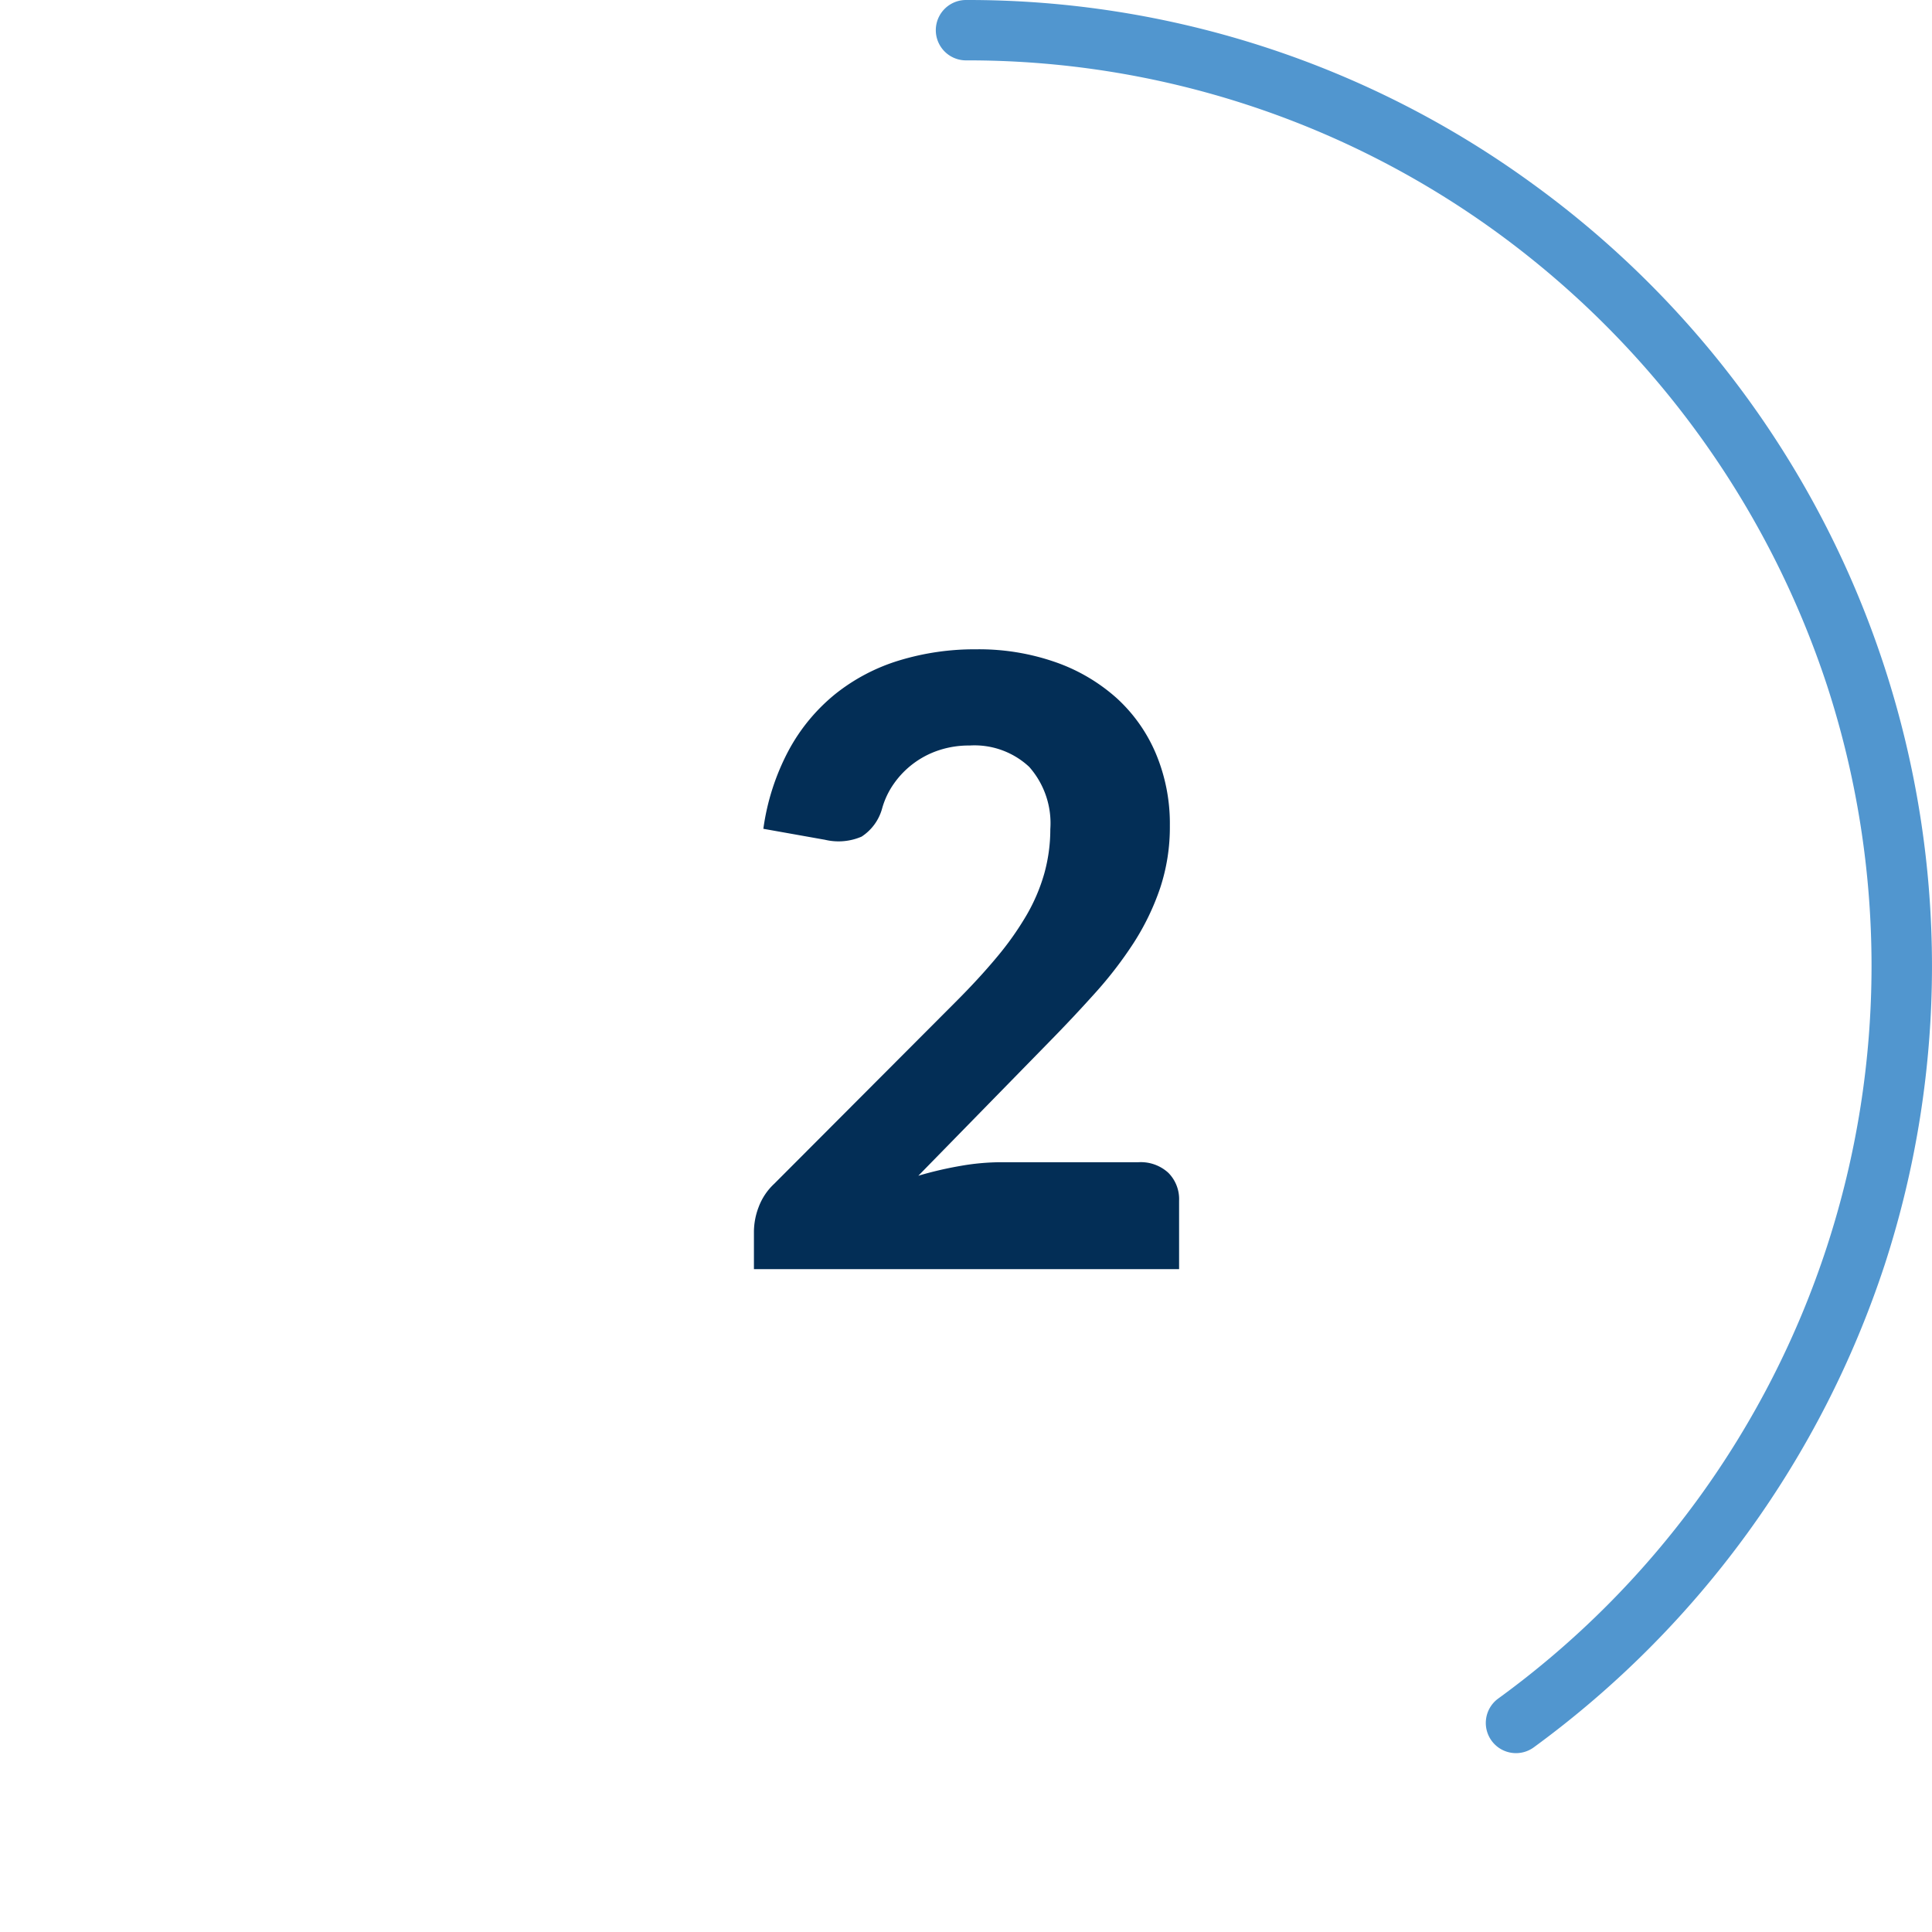 <svg xmlns="http://www.w3.org/2000/svg" viewBox="0 0 64 64">
  <defs>
    <style>
      .cls-1 {
        fill: #5196cf;
      }

      .cls-2 {
        fill: #032e56;
      }
    </style>
  </defs>
  <g id="Circle">
    <g id="Colour">
      <path class="cls-1" d="M50.22,58.075a1,1,0,0,1-.59-1.808,30,30,0,0,0,10.9-33.538,30.251,30.251,0,0,0-10.9-15A29.768,29.768,0,0,0,32,2a1,1,0,0,1,0-2A31.758,31.758,0,0,1,50.807,6.116,32,32,0,0,1,62.435,41.889,32.269,32.269,0,0,1,50.807,57.884,1,1,0,0,1,50.22,58.075Z"/>
    </g>
  </g>
  <g id="Lato">
    <path class="cls-2" d="M37.715,38.5a1.347,1.347,0,0,1,.987.35,1.236,1.236,0,0,1,.357.924v2.268H24.975v-1.26a2.331,2.331,0,0,1,.154-.791,2.015,2.015,0,0,1,.518-.777l6.02-6.034q.769-.769,1.358-1.477a10.033,10.033,0,0,0,.98-1.386,6.011,6.011,0,0,0,.588-1.379,5.457,5.457,0,0,0,.2-1.47,2.818,2.818,0,0,0-.7-2.065,2.656,2.656,0,0,0-1.974-.707,3.155,3.155,0,0,0-1.029.161,2.943,2.943,0,0,0-1.477,1.1,2.672,2.672,0,0,0-.392.826,1.622,1.622,0,0,1-.679.931,1.927,1.927,0,0,1-1.211.105l-2.044-.364a7.758,7.758,0,0,1,.84-2.6,6.152,6.152,0,0,1,1.54-1.862,6.348,6.348,0,0,1,2.114-1.113,8.572,8.572,0,0,1,2.562-.371,7.681,7.681,0,0,1,2.625.427,6,6,0,0,1,2.023,1.19,5.244,5.244,0,0,1,1.3,1.841,5.982,5.982,0,0,1,.462,2.38,6.42,6.42,0,0,1-.322,2.072,8.252,8.252,0,0,1-.875,1.813A13.212,13.212,0,0,1,36.273,32.9q-.728.811-1.54,1.638l-4.312,4.41a12.254,12.254,0,0,1,1.414-.329,7.9,7.9,0,0,1,1.316-.119Z"/>
  </g>
</svg>

